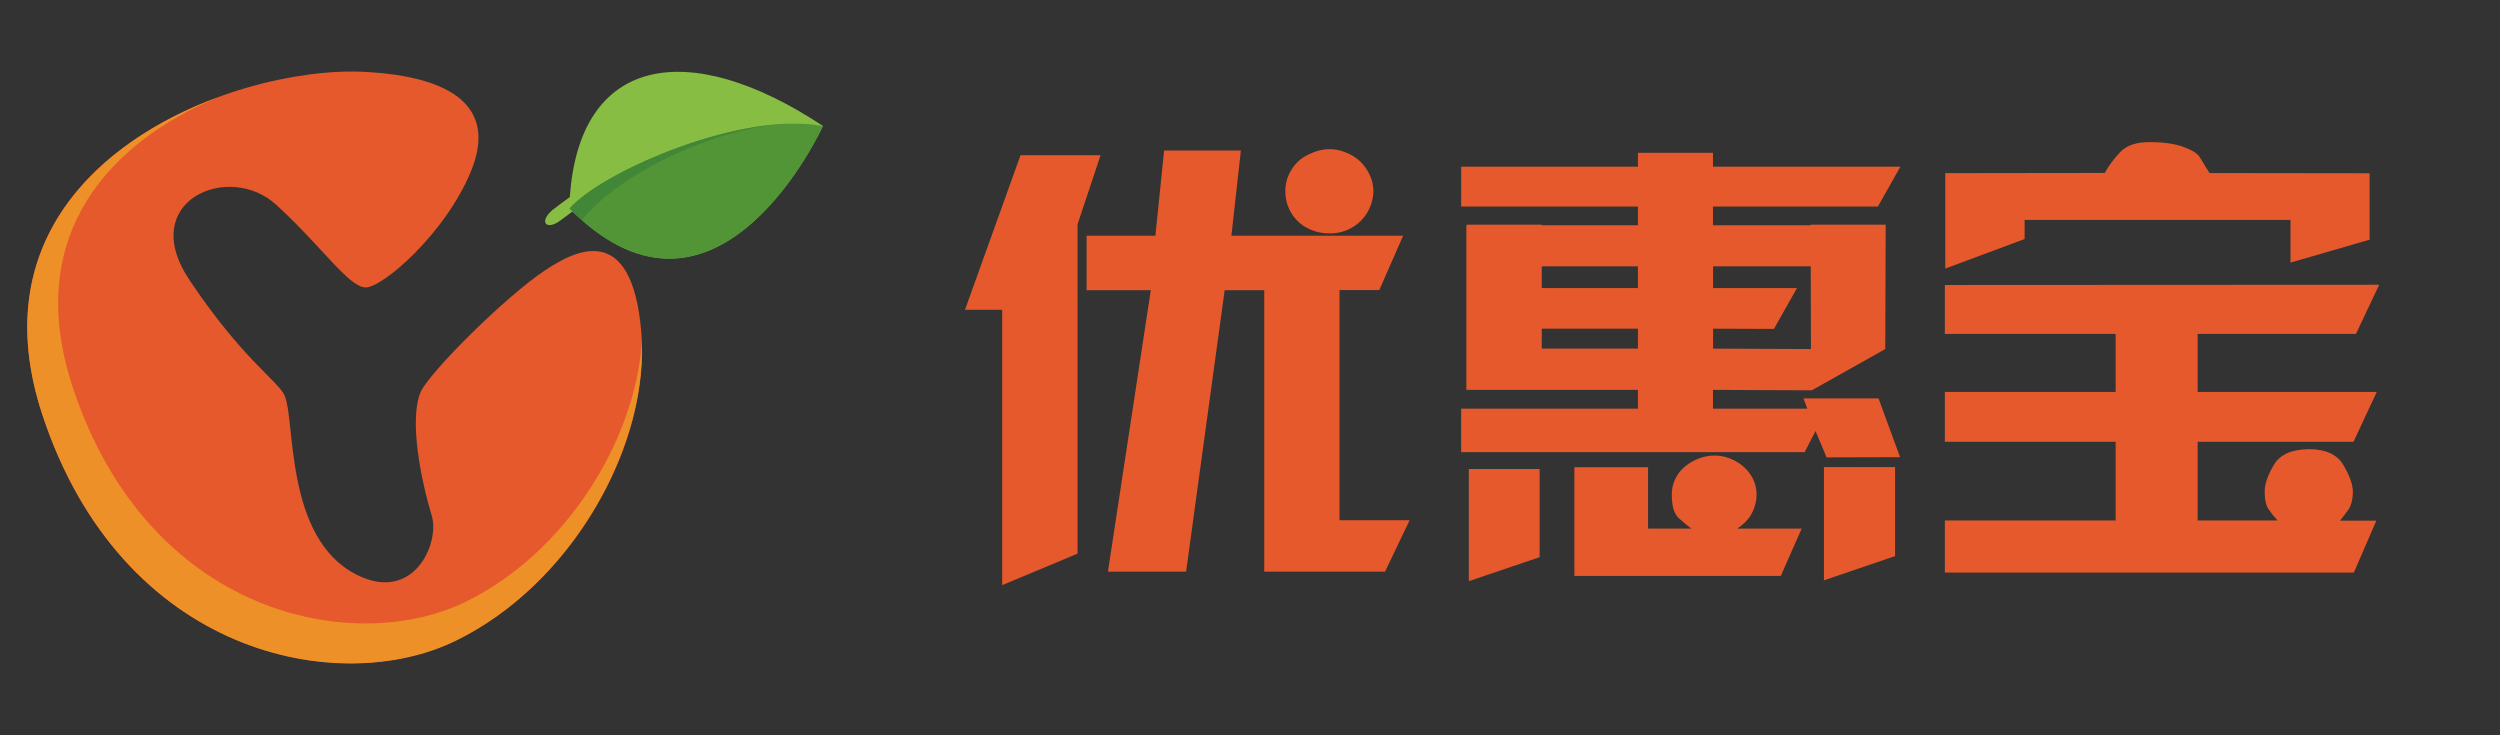 <?xml version="1.0" encoding="utf-8"?>
<!-- Generator: Adobe Illustrator 25.0.0, SVG Export Plug-In . SVG Version: 6.00 Build 0)  -->
<svg version="1.1" id="图层_1" xmlns="http://www.w3.org/2000/svg" xmlns:xlink="http://www.w3.org/1999/xlink" x="0px" y="0px"
	 viewBox="0 0 234.49 68.94" style="enable-background:new 0 0 234.49 68.94;" xml:space="preserve">
<rect x="0" y="0" width="234.49" height="68.94" fill="#333333" stroke="none"/>
<style type="text/css">
	.st0{fill:#E5592C;}
	.st1{fill:#88BD43;}
	.st2{fill:#519536;}
	.st3{fill:#428638;}
	.st4{fill:#ED9027;}
	.st5{fill:#FFFFFF;}
	.fontcolor{fill:#e5592c}
</style>
<g class="fontcolor">
	<path d="M95.72,14.56h7.51l-2.16,6.48v30.89l-7.07,2.95V29.06h-3.49L95.72,14.56z M101.9,22.11h6.47l0.82-7.99h7.2l-0.89,7.99
		h16.11l-2.24,5.1h-3.73v21.58h6.58l-2.31,4.83h-11.33v-26.4h-3.71l-3.62,26.4h-7.33l4.02-26.4h-6.02V22.11z M124.68,13.99
		c0.67,0,1.33,0.17,1.99,0.51c0.66,0.34,1.18,0.83,1.57,1.47s0.58,1.3,0.58,1.98c-0.02,0.71-0.21,1.37-0.58,1.99
		c-0.37,0.62-0.87,1.1-1.5,1.45c-0.63,0.35-1.31,0.51-2.06,0.5c-0.74,0-1.43-0.17-2.08-0.51c-0.64-0.34-1.14-0.82-1.5-1.43
		c-0.36-0.62-0.54-1.28-0.54-1.99c-0.01-0.71,0.17-1.37,0.54-1.98c0.37-0.64,0.89-1.12,1.57-1.46
		C123.34,14.18,124.01,14,124.68,13.99z"/>
	<path d="M137.59,21.13v-0.06h7.02v0.06h9.02v-1.76h-16.58v-3.74h16.58v-1.3h7.04v1.3h17.58l-2.11,3.74h-15.47v1.76h9.16v-0.06h7.04
		l-0.04,11.67l-6.89,3.87l-9.27-0.04v1.76h8.85l-0.36-0.96h7.04l2.02,5.51l-6.89,0.02l-1.04-2.47l-1.02,1.98h-32.22v-4.08h16.58
		v-1.76h-16.09V21.13H137.59z M137.77,43.99h6.64v8.27l-6.64,2.25V43.99z M144.61,27.02h9.02v-2.04h-9.02V27.02z M144.61,32.7h9.02
		v-1.87h-9.02V32.7z M158.66,49.58c-0.31-0.21-0.7-0.53-1.17-0.95c-0.47-0.42-0.69-1.17-0.68-2.24c0-0.67,0.17-1.27,0.52-1.82
		c0.35-0.55,0.84-0.98,1.47-1.32c0.63-0.33,1.29-0.51,1.99-0.52c0.7,0,1.36,0.17,1.98,0.51c0.62,0.34,1.11,0.79,1.46,1.34
		c0.35,0.55,0.53,1.15,0.53,1.8s-0.17,1.28-0.52,1.9c-0.28,0.48-0.71,0.91-1.29,1.3h6.04l-1.96,4.44h-19.36v-10.2h6.91v5.76H158.66z
		 M160.68,27.02h7.87l-2.16,3.83l-5.71-0.02v1.87l9.18,0.04l-0.02-7.76h-9.16V27.02z M171.08,43.81h6.67v8.35l-6.67,2.27V43.81z"/>
	<path d="M213.62,48.81c-0.31-0.33-0.59-0.68-0.84-1.05c-0.25-0.38-0.37-0.94-0.36-1.69c0-0.68,0.29-1.5,0.86-2.47
		c0.57-0.96,1.66-1.45,3.28-1.47c1.57,0,2.65,0.49,3.23,1.47s0.88,1.8,0.9,2.47c0,0.85-0.19,1.5-0.58,1.96l-0.62,0.81h3.4
		l-2.11,4.87h-38.36v-4.89h16.02v-7.38h-16.02v-4.68h16.02v-5.44h-16.02v-4.59l40.74-0.02l-2.18,4.61h-14.85v5.44h16.8l-2.18,4.68
		h-14.62v7.38H213.62z M182.46,25.19v-8.95l14.96-0.02c0.37-0.68,0.86-1.34,1.46-1.97c0.6-0.63,1.55-0.94,2.84-0.92
		c1.3,0.01,2.34,0.17,3.14,0.47c0.8,0.3,1.3,0.62,1.49,0.98l0.89,1.45l15.02,0.02v6.23l-7.42,2.15v-4H189.9v1.79L182.46,25.19z"/>
</g>
<g id="e1f3a32f-c02a-4a01-9ef4-2640d5b8ceb0">
	<g id="e85ec38b-ad29-42aa-8b56-c849db486deb">
		<path class="st0" d="M25.9,19.2c-4.44-4.06-13.09-0.36-8.14,7.05s8.33,9.5,8.93,10.84c1.04,2.29-0.03,13.36,6.73,16.8
			c5.35,2.73,7.85-2.91,7.08-5.51c-0.99-3.28-2.14-8.89-1.07-11.55c0.71-1.78,7.98-9.02,11.7-11.48c2.79-1.85,8.13-4.7,9.02,5.78
			S53.72,54.79,42.71,60.1c-11,5.31-31.27,1.39-38.73-21.18C-3.74,15.59,21.83,6.12,34.15,6.74c8.5,0.43,12.43,3.43,10.04,9.29
			s-8.29,10.93-9.88,10.93C32.72,26.96,30.25,23.18,25.9,19.2z"/>
		<path class="st1" d="M53.45,18.48c-0.62,0.44-1.15,0.85-1.61,1.2c-1.33,1.12-0.61,1.97,0.68,1.03l1.19-0.88
			c13.72,13.43,23.47-8.02,23.47-8.02C64.49,3.42,54.34,5.3,53.45,18.48z"/>
		<path class="st2" d="M77.19,11.83c-7.56-1.47-20.71,4.24-23.77,7.73C67.3,33.58,77.19,11.83,77.19,11.83z"/>
		<path class="st3" d="M53.42,19.56c2.73-3.11,13.45-7.97,21.1-7.96c-6.38,0-16.06,4.27-19.96,9.04
			C54.18,20.3,53.8,19.94,53.42,19.56z"/>
		<path class="st4" d="M43.64,56.46c-10.42,5.08-29.72,1.33-36.81-20.12C2.02,21.84,10.62,13.2,20.4,9.14
			C9.28,13.27-1.36,22.75,3.98,38.92c7.46,22.57,27.77,26.53,38.73,21.2c10.62-5.16,17.85-17.7,17.49-28
			C59.55,41.42,52.98,51.94,43.64,56.46z"/>
	</g>
</g>
<path class="st5" d="M72.62-92.17"/>
<g>
</g>
<g>
</g>
<g>
</g>
<g>
</g>
<g>
</g>
<g>
</g>
</svg>
